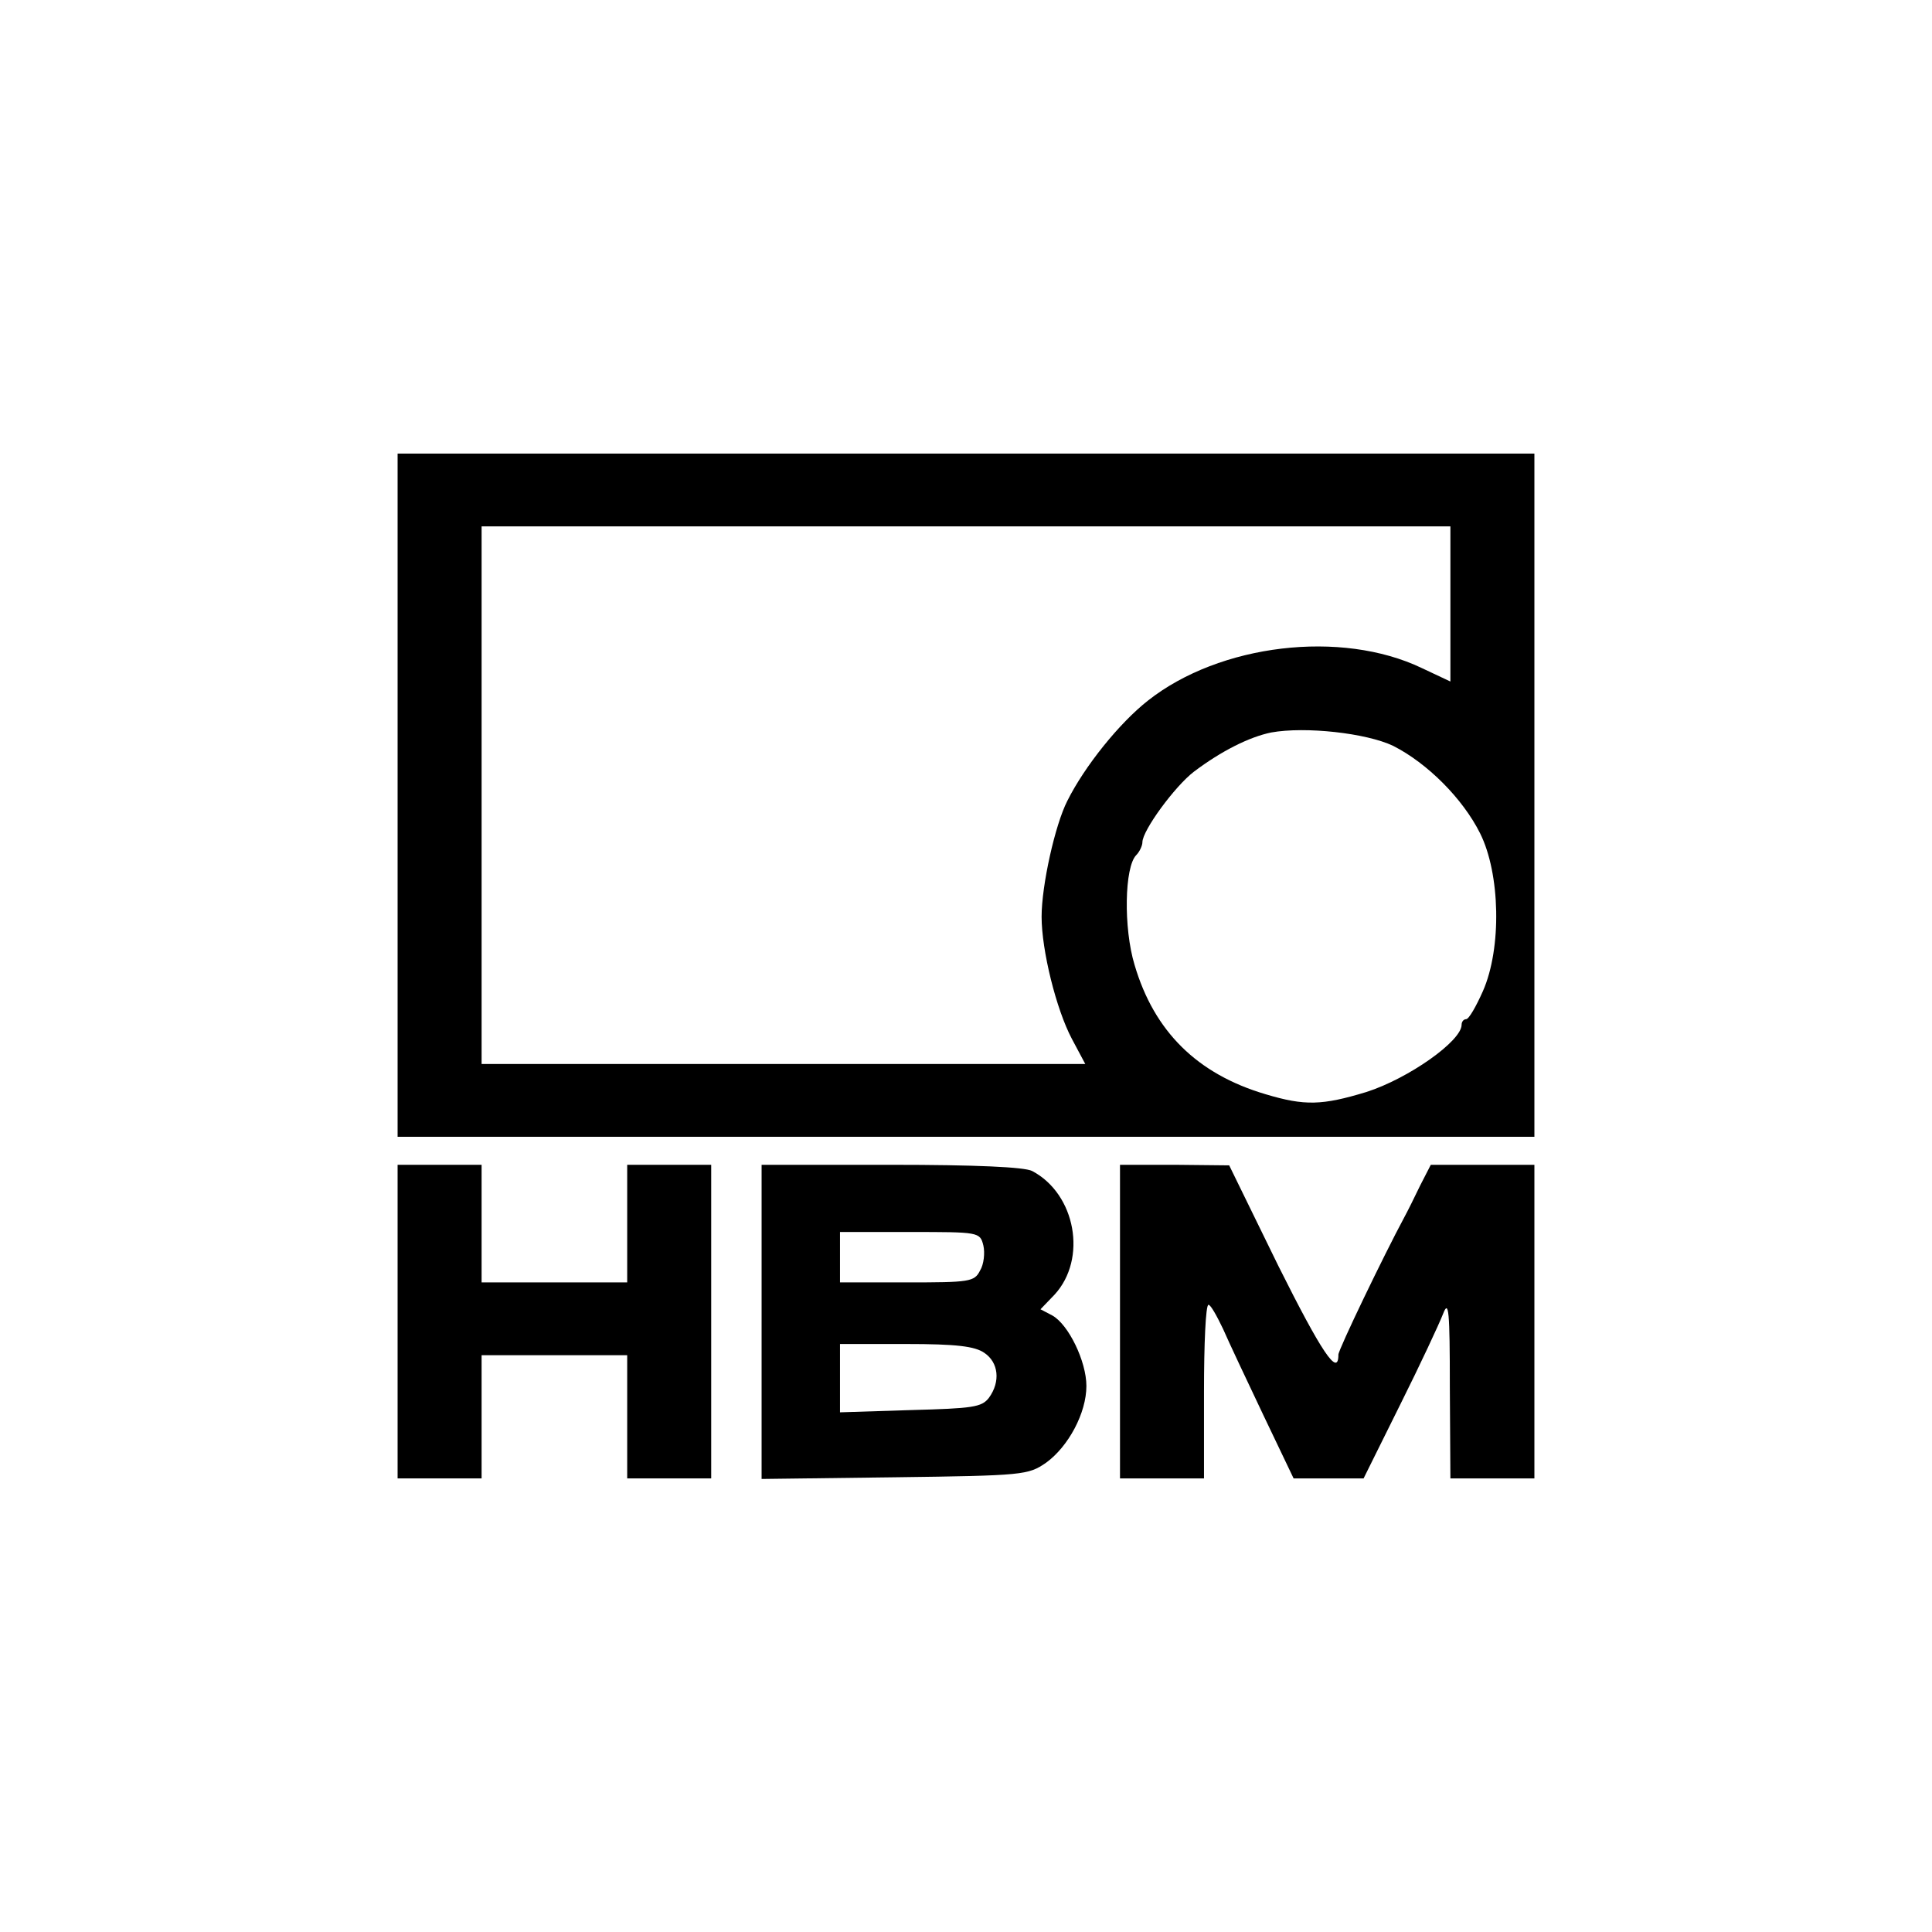 <?xml version="1.0" standalone="no"?>
<!DOCTYPE svg PUBLIC "-//W3C//DTD SVG 20010904//EN"
 "http://www.w3.org/TR/2001/REC-SVG-20010904/DTD/svg10.dtd">
<svg version="1.0" xmlns="http://www.w3.org/2000/svg"
 width="345pt" height="345pt" viewBox="0 0 345 345"
 preserveAspectRatio="xMidYMid meet">
<g transform="translate(0,345) scale(0.1,-0.1)"
fill="#000000" stroke="none">
<path d="M710 2030 l0 -610 1015 0 1015 0 0 610 0 610 -1015 0 -1015 0 0 -610z
m1880 341 l0 -138 -51 24 c-144 69 -361 43 -489 -58 -51 -40 -113 -117 -144
-179 -22 -43 -46 -151 -46 -207 0 -60 26 -165 54 -218 l24 -45 -539 0 -539 0
0 480 0 480 865 0 865 0 0 -139z m-102 -253 c61 -31 124 -94 155 -156 36 -72
39 -205 5 -282 -12 -27 -25 -50 -30 -50 -4 0 -8 -4 -8 -10 0 -29 -95 -96 -170
-120 -79 -24 -110 -25 -180 -4 -122 36 -199 112 -234 231 -20 66 -18 175 3
196 6 6 11 17 11 23 0 21 58 100 92 126 49 37 99 62 138 70 61 11 170 -1 218
-24z"/>
<path d="M710 1090 l0 -280 75 0 75 0 0 110 0 110 130 0 130 0 0 -110 0 -110
75 0 75 0 0 280 0 280 -75 0 -75 0 0 -105 0 -105 -130 0 -130 0 0 105 0 105
-75 0 -75 0 0 -280z"/>
<path d="M1360 1089 l0 -280 238 3 c230 3 238 4 270 26 40 29 72 89 72 137 0
44 -32 110 -61 126 l-21 11 25 26 c59 64 38 180 -40 221 -14 7 -100 11 -252
11 l-231 0 0 -281z m396 137 c3 -13 1 -34 -6 -45 -10 -20 -19 -21 -130 -21
l-120 0 0 45 0 45 125 0 c123 0 125 0 131 -24z m2 -192 c25 -17 29 -51 8 -80
-13 -17 -29 -19 -140 -22 l-126 -4 0 61 0 61 118 0 c90 0 123 -4 140 -16z"/>
<path d="M2000 1090 l0 -280 75 0 75 0 0 155 c0 85 3 155 8 155 4 0 15 -20 26
-43 10 -23 43 -93 72 -154 l54 -113 63 0 62 0 65 131 c36 72 70 145 77 163 10
26 12 6 12 -131 l1 -163 75 0 75 0 0 280 0 280 -93 0 -92 0 -19 -37 c-10 -21
-23 -47 -29 -58 -35 -65 -117 -235 -117 -244 0 -41 -30 4 -107 158 l-88 180
-97 1 -98 0 0 -280z"/>
</g>
</svg>
